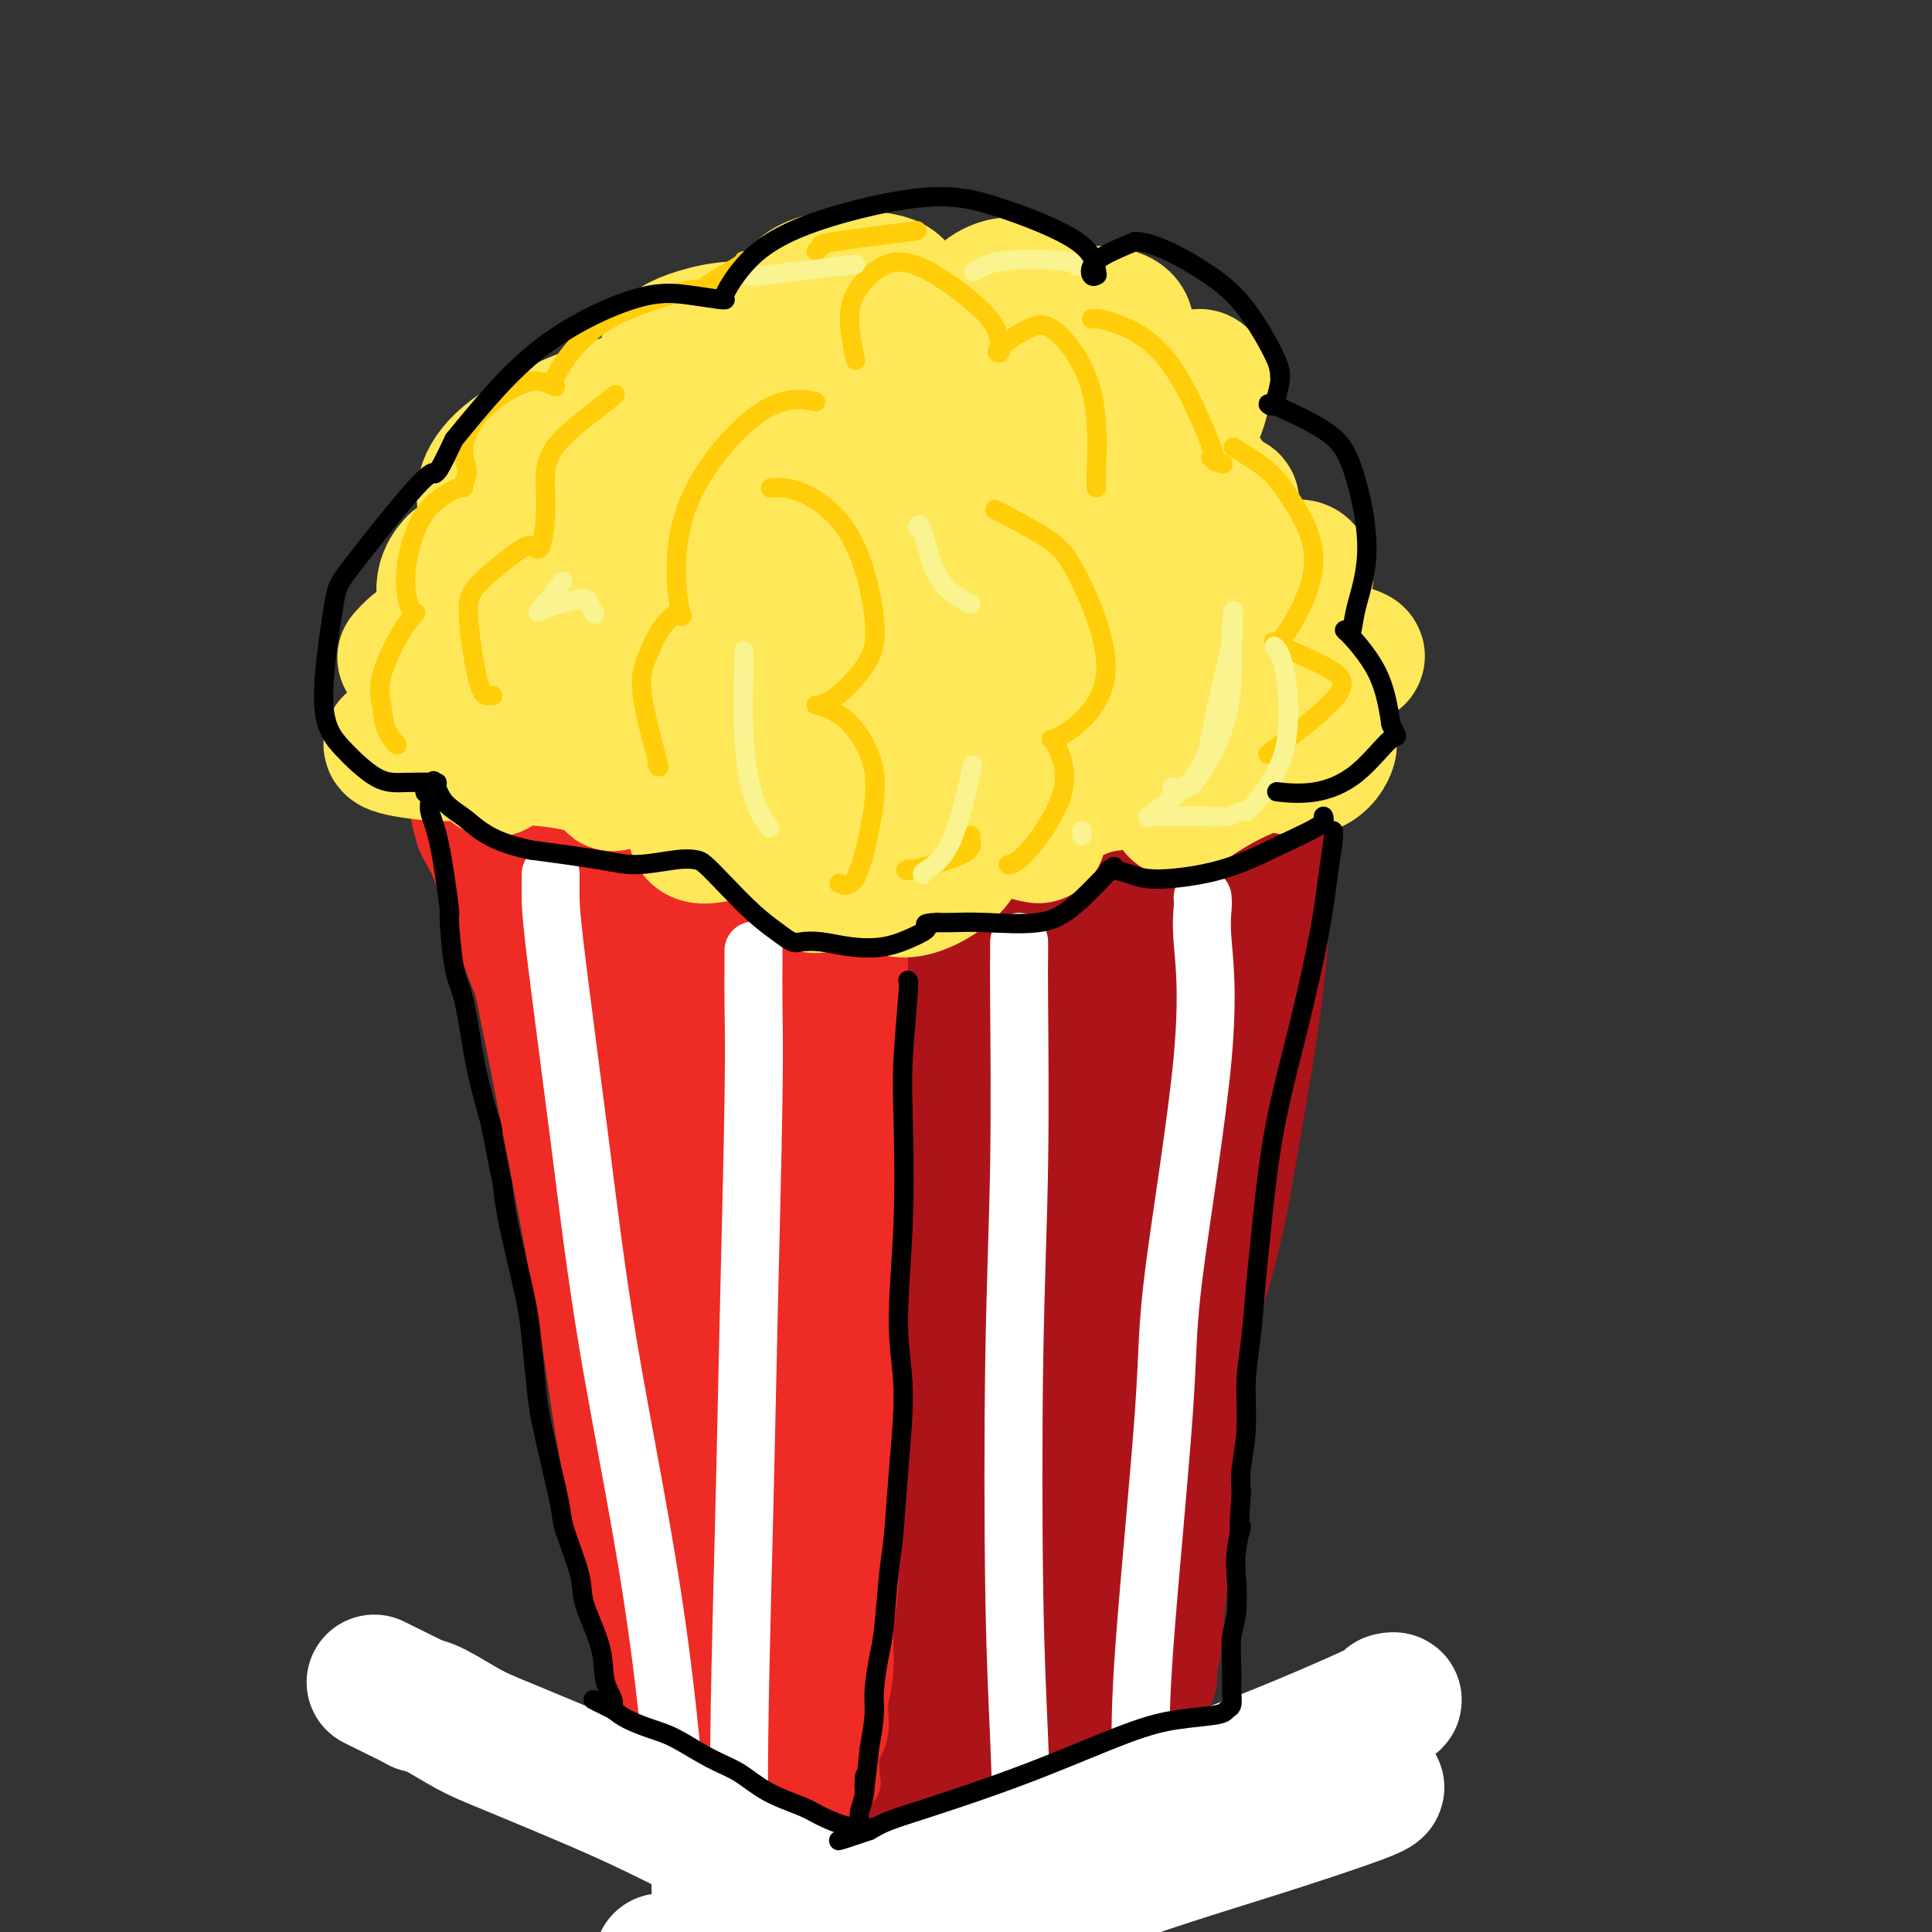 <svg viewBox='0 0 400 400' version='1.1' xmlns='http://www.w3.org/2000/svg' xmlns:xlink='http://www.w3.org/1999/xlink'><rect x="0" y="0" width="400" height="400" fill="#333333" stroke="none"/><g fill='none' stroke='rgb(238,43,36)' stroke-width='20' stroke-linecap='round' stroke-linejoin='round'><path d='M106,197c-0.099,-2.199 -0.198,-4.399 2,6c2.198,10.399 6.694,33.396 10,51c3.306,17.604 5.422,29.813 8,46c2.578,16.187 5.619,36.351 8,49c2.381,12.649 4.102,17.782 5,21c0.898,3.218 0.973,4.520 1,5c0.027,0.480 0.008,0.137 0,0c-0.008,-0.137 -0.004,-0.069 0,0'/><path d='M105,189c-0.434,-0.273 -0.868,-0.546 1,0c1.868,0.546 6.039,1.911 10,3c3.961,1.089 7.714,1.903 14,2c6.286,0.097 15.105,-0.523 22,-1c6.895,-0.477 11.865,-0.811 15,-1c3.135,-0.189 4.435,-0.234 6,0c1.565,0.234 3.395,0.747 4,1c0.605,0.253 -0.013,0.246 0,0c0.013,-0.246 0.659,-0.733 1,0c0.341,0.733 0.379,2.684 1,7c0.621,4.316 1.827,10.996 2,23c0.173,12.004 -0.686,29.331 -1,42c-0.314,12.669 -0.085,20.680 0,30c0.085,9.320 0.024,19.949 0,28c-0.024,8.051 -0.012,13.526 0,19'/><path d='M180,342c-0.155,20.691 -0.041,12.920 0,12c0.041,-0.920 0.011,5.012 0,8c-0.011,2.988 -0.003,3.034 0,4c0.003,0.966 0.001,2.854 0,4c-0.001,1.146 -0.000,1.551 0,2c0.000,0.449 0.000,0.942 0,2c-0.000,1.058 -0.000,2.679 0,4c0.000,1.321 0.000,2.340 0,3c-0.000,0.660 -0.001,0.961 0,1c0.001,0.039 0.004,-0.185 0,0c-0.004,0.185 -0.015,0.779 0,1c0.015,0.221 0.056,0.070 0,0c-0.056,-0.070 -0.207,-0.057 -1,0c-0.793,0.057 -2.226,0.159 -4,0c-1.774,-0.159 -3.887,-0.580 -6,-1'/><path d='M169,382c-2.825,-0.473 -4.387,-2.155 -7,-4c-2.613,-1.845 -6.279,-3.854 -9,-5c-2.721,-1.146 -4.499,-1.431 -6,-2c-1.501,-0.569 -2.727,-1.423 -4,-2c-1.273,-0.577 -2.595,-0.878 -3,-1c-0.405,-0.122 0.106,-0.063 0,0c-0.106,0.063 -0.828,0.132 -1,0c-0.172,-0.132 0.206,-0.466 0,-1c-0.206,-0.534 -0.997,-1.270 -2,-7c-1.003,-5.730 -2.220,-16.456 -4,-26c-1.780,-9.544 -4.123,-17.906 -6,-27c-1.877,-9.094 -3.287,-18.920 -5,-31c-1.713,-12.080 -3.727,-26.413 -5,-34c-1.273,-7.587 -1.804,-8.427 -2,-9c-0.196,-0.573 -0.056,-0.878 0,-1c0.056,-0.122 0.028,-0.061 0,0'/><path d='M141,375c-0.175,-0.039 -0.349,-0.078 0,0c0.349,0.078 1.222,0.273 2,1c0.778,0.727 1.463,1.987 3,3c1.537,1.013 3.928,1.780 6,3c2.072,1.220 3.825,2.894 5,4c1.175,1.106 1.772,1.645 3,2c1.228,0.355 3.089,0.526 4,1c0.911,0.474 0.874,1.251 2,2c1.126,0.749 3.415,1.469 5,2c1.585,0.531 2.466,0.874 3,1c0.534,0.126 0.720,0.034 1,0c0.280,-0.034 0.652,-0.009 1,0c0.348,0.009 0.671,0.003 1,0c0.329,-0.003 0.665,-0.001 1,0'/><path d='M178,394c3.220,0.003 2.268,-2.989 2,-5c-0.268,-2.011 0.146,-3.041 0,-8c-0.146,-4.959 -0.854,-13.847 -1,-20c-0.146,-6.153 0.269,-9.573 0,-15c-0.269,-5.427 -1.221,-12.863 -2,-22c-0.779,-9.137 -1.385,-19.976 -2,-27c-0.615,-7.024 -1.240,-10.232 -2,-15c-0.760,-4.768 -1.656,-11.097 -2,-18c-0.344,-6.903 -0.135,-14.382 0,-20c0.135,-5.618 0.198,-9.376 0,-13c-0.198,-3.624 -0.655,-7.115 -1,-10c-0.345,-2.885 -0.577,-5.165 -1,-7c-0.423,-1.835 -1.037,-3.225 -1,-4c0.037,-0.775 0.725,-0.936 1,-1c0.275,-0.064 0.138,-0.032 0,0'/><path d='M182,195c0.392,0.067 0.785,0.135 1,0c0.215,-0.135 0.254,-0.472 2,-1c1.746,-0.528 5.201,-1.246 9,-2c3.799,-0.754 7.942,-1.545 11,-2c3.058,-0.455 5.030,-0.575 7,-1c1.970,-0.425 3.939,-1.154 6,-2c2.061,-0.846 4.215,-1.810 6,-2c1.785,-0.190 3.200,0.394 5,0c1.800,-0.394 3.985,-1.767 5,-2c1.015,-0.233 0.861,0.672 1,1c0.139,0.328 0.570,0.077 1,0c0.430,-0.077 0.857,0.021 1,1c0.143,0.979 -0.000,2.841 0,6c0.000,3.159 0.143,7.617 0,12c-0.143,4.383 -0.571,8.692 -1,13'/><path d='M236,216c-0.319,8.178 -0.618,13.123 -1,19c-0.382,5.877 -0.848,12.686 -1,18c-0.152,5.314 0.012,9.133 0,15c-0.012,5.867 -0.198,13.782 0,19c0.198,5.218 0.781,7.738 1,12c0.219,4.262 0.073,10.265 0,16c-0.073,5.735 -0.072,11.201 0,15c0.072,3.799 0.214,5.930 0,9c-0.214,3.070 -0.786,7.080 -1,10c-0.214,2.920 -0.071,4.750 0,7c0.071,2.250 0.072,4.920 0,7c-0.072,2.080 -0.215,3.568 0,5c0.215,1.432 0.790,2.806 1,4c0.210,1.194 0.057,2.206 0,3c-0.057,0.794 -0.016,1.370 0,2c0.016,0.630 0.008,1.315 0,2'/><path d='M235,379c-0.206,25.186 -0.222,6.651 0,0c0.222,-6.651 0.680,-1.420 0,1c-0.680,2.420 -2.499,2.027 -4,2c-1.501,-0.027 -2.685,0.311 -5,1c-2.315,0.689 -5.763,1.729 -10,3c-4.237,1.271 -9.265,2.771 -13,4c-3.735,1.229 -6.178,2.186 -9,3c-2.822,0.814 -6.025,1.486 -8,2c-1.975,0.514 -2.724,0.869 -3,1c-0.276,0.131 -0.079,0.037 0,0c0.079,-0.037 0.039,-0.019 0,0'/><path d='M238,380c0.116,0.283 0.231,0.566 0,0c-0.231,-0.566 -0.809,-1.982 -1,-3c-0.191,-1.018 0.003,-1.639 0,-3c-0.003,-1.361 -0.204,-3.461 0,-6c0.204,-2.539 0.813,-5.517 1,-8c0.187,-2.483 -0.049,-4.472 0,-7c0.049,-2.528 0.382,-5.595 1,-10c0.618,-4.405 1.520,-10.150 2,-14c0.480,-3.850 0.536,-5.807 1,-11c0.464,-5.193 1.334,-13.624 2,-18c0.666,-4.376 1.127,-4.699 2,-10c0.873,-5.301 2.158,-15.581 3,-21c0.842,-5.419 1.241,-5.977 2,-9c0.759,-3.023 1.880,-8.512 3,-14'/><path d='M254,246c1.909,-11.174 1.680,-12.110 2,-14c0.320,-1.890 1.187,-4.734 2,-9c0.813,-4.266 1.570,-9.953 2,-14c0.430,-4.047 0.531,-6.454 1,-10c0.469,-3.546 1.304,-8.232 2,-12c0.696,-3.768 1.251,-6.619 2,-9c0.749,-2.381 1.692,-4.294 2,-6c0.308,-1.706 -0.020,-3.206 0,-4c0.020,-0.794 0.386,-0.883 0,-1c-0.386,-0.117 -1.525,-0.261 -3,0c-1.475,0.261 -3.285,0.926 -7,2c-3.715,1.074 -9.336,2.556 -15,4c-5.664,1.444 -11.371,2.850 -19,5c-7.629,2.150 -17.180,5.043 -24,7c-6.820,1.957 -10.910,2.979 -15,4'/><path d='M184,189c-13.625,3.657 -6.187,2.300 -4,2c2.187,-0.300 -0.878,0.456 -2,1c-1.122,0.544 -0.302,0.877 0,1c0.302,0.123 0.086,0.035 0,0c-0.086,-0.035 -0.043,-0.018 0,0'/><path d='M184,189c0.137,-0.047 0.274,-0.095 0,0c-0.274,0.095 -0.958,0.332 -4,0c-3.042,-0.332 -8.442,-1.233 -12,-2c-3.558,-0.767 -5.275,-1.402 -9,-2c-3.725,-0.598 -9.457,-1.161 -13,-2c-3.543,-0.839 -4.896,-1.955 -8,-3c-3.104,-1.045 -7.959,-2.020 -12,-3c-4.041,-0.980 -7.269,-1.964 -10,-3c-2.731,-1.036 -4.964,-2.123 -8,-3c-3.036,-0.877 -6.876,-1.544 -9,-2c-2.124,-0.456 -2.533,-0.700 -3,-1c-0.467,-0.300 -0.990,-0.657 -1,0c-0.010,0.657 0.495,2.329 1,4'/><path d='M96,172c0.526,1.478 1.840,3.174 3,6c1.160,2.826 2.164,6.781 4,12c1.836,5.219 4.502,11.700 6,16c1.498,4.300 1.827,6.417 3,10c1.173,3.583 3.191,8.632 5,13c1.809,4.368 3.408,8.053 5,13c1.592,4.947 3.176,11.154 5,16c1.824,4.846 3.886,8.329 5,11c1.114,2.671 1.278,4.530 2,6c0.722,1.470 2.002,2.549 3,4c0.998,1.451 1.714,3.272 2,4c0.286,0.728 0.143,0.364 0,0'/></g>
<g fill='none' stroke='rgb(238,43,36)' stroke-width='28' stroke-linecap='round' stroke-linejoin='round'><path d='M225,386c-0.494,0.477 -0.988,0.954 -1,1c-0.012,0.046 0.459,-0.338 -1,0c-1.459,0.338 -4.848,1.397 -9,3c-4.152,1.603 -9.069,3.750 -13,5c-3.931,1.250 -6.878,1.605 -9,2c-2.122,0.395 -3.419,0.831 -4,1c-0.581,0.169 -0.446,0.070 0,0c0.446,-0.070 1.202,-0.112 2,0c0.798,0.112 1.638,0.376 3,0c1.362,-0.376 3.246,-1.393 5,-2c1.754,-0.607 3.377,-0.803 5,-1'/><path d='M203,395c3.050,-0.647 3.174,-0.766 4,-1c0.826,-0.234 2.354,-0.584 4,-1c1.646,-0.416 3.411,-0.899 4,-1c0.589,-0.101 0.003,0.180 1,0c0.997,-0.180 3.578,-0.819 5,-1c1.422,-0.181 1.687,0.097 2,0c0.313,-0.097 0.676,-0.570 1,-1c0.324,-0.430 0.611,-0.818 1,-1c0.389,-0.182 0.882,-0.157 1,-2c0.118,-1.843 -0.139,-5.555 0,-8c0.139,-2.445 0.675,-3.624 1,-9c0.325,-5.376 0.441,-14.949 1,-24c0.559,-9.051 1.562,-17.581 2,-23c0.438,-5.419 0.310,-7.728 1,-15c0.690,-7.272 2.197,-19.506 3,-27c0.803,-7.494 0.901,-10.247 1,-13'/><path d='M235,268c1.275,-20.847 -0.037,-13.466 0,-15c0.037,-1.534 1.421,-11.984 2,-18c0.579,-6.016 0.351,-7.598 1,-11c0.649,-3.402 2.174,-8.624 3,-12c0.826,-3.376 0.953,-4.905 1,-7c0.047,-2.095 0.013,-4.756 0,-6c-0.013,-1.244 -0.004,-1.070 0,-1c0.004,0.070 0.002,0.035 0,0'/></g>
<g fill='none' stroke='rgb(255,255,255)' stroke-width='28' stroke-linecap='round' stroke-linejoin='round'><path d='M285,370c-0.048,-0.056 -0.095,-0.112 0,0c0.095,0.112 0.333,0.393 -4,2c-4.333,1.607 -13.238,4.541 -21,7c-7.762,2.459 -14.381,4.442 -25,8c-10.619,3.558 -25.237,8.691 -35,12c-9.763,3.309 -14.672,4.796 -21,7c-6.328,2.204 -14.074,5.127 -19,7c-4.926,1.873 -7.032,2.698 -8,3c-0.968,0.302 -0.799,0.081 -1,0c-0.201,-0.081 -0.772,-0.023 -1,0c-0.228,0.023 -0.114,0.012 0,0'/><path d='M186,402c-0.001,-0.166 -0.001,-0.332 -1,-1c-0.999,-0.668 -2.996,-1.837 -5,-3c-2.004,-1.163 -4.016,-2.321 -7,-4c-2.984,-1.679 -6.942,-3.879 -13,-7c-6.058,-3.121 -14.217,-7.162 -20,-10c-5.783,-2.838 -9.189,-4.473 -15,-7c-5.811,-2.527 -14.027,-5.945 -19,-8c-4.973,-2.055 -6.704,-2.747 -9,-4c-2.296,-1.253 -5.157,-3.068 -7,-4c-1.843,-0.932 -2.670,-0.981 -3,-1c-0.330,-0.019 -0.165,-0.010 0,0'/><path d='M87,353c-16.500,-8.167 -8.250,-4.083 0,0'/></g>
<g fill='none' stroke='rgb(238,43,36)' stroke-width='28' stroke-linecap='round' stroke-linejoin='round'><path d='M124,202c0.442,0.049 0.885,0.099 1,0c0.115,-0.099 -0.096,-0.345 1,4c1.096,4.345 3.501,13.282 5,20c1.499,6.718 2.093,11.217 3,18c0.907,6.783 2.128,15.852 3,22c0.872,6.148 1.395,9.377 2,14c0.605,4.623 1.290,10.640 2,16c0.710,5.360 1.444,10.065 2,13c0.556,2.935 0.934,4.102 1,6c0.066,1.898 -0.178,4.527 0,6c0.178,1.473 0.780,1.788 1,3c0.220,1.212 0.059,3.319 0,5c-0.059,1.681 -0.016,2.935 0,4c0.016,1.065 0.004,1.941 0,3c-0.004,1.059 -0.001,2.303 0,3c0.001,0.697 0.001,0.849 0,1'/><path d='M145,340c1.934,15.027 1.271,4.594 1,1c-0.271,-3.594 -0.148,-0.348 0,1c0.148,1.348 0.323,0.799 1,1c0.677,0.201 1.858,1.152 3,2c1.142,0.848 2.245,1.594 3,2c0.755,0.406 1.161,0.473 2,1c0.839,0.527 2.109,1.514 3,2c0.891,0.486 1.402,0.470 2,1c0.598,0.530 1.284,1.606 2,2c0.716,0.394 1.462,0.106 2,0c0.538,-0.106 0.868,-0.030 1,0c0.132,0.030 0.066,0.015 0,0'/><path d='M170,354c0.000,0.000 0.100,0.100 0.1,0.1'/><path d='M200,205c-0.000,0.449 -0.000,0.899 0,1c0.000,0.101 0.001,-0.146 0,2c-0.001,2.146 -0.003,6.687 0,12c0.003,5.313 0.012,11.400 0,16c-0.012,4.600 -0.047,7.714 0,14c0.047,6.286 0.174,15.744 0,22c-0.174,6.256 -0.649,9.310 -1,14c-0.351,4.690 -0.577,11.015 -1,16c-0.423,4.985 -1.041,8.628 -1,11c0.041,2.372 0.742,3.471 1,6c0.258,2.529 0.073,6.487 0,9c-0.073,2.513 -0.033,3.582 0,6c0.033,2.418 0.060,6.184 0,9c-0.060,2.816 -0.209,4.681 0,7c0.209,2.319 0.774,5.091 1,7c0.226,1.909 0.113,2.954 0,4'/><path d='M199,361c-0.155,24.536 -0.042,7.875 0,2c0.042,-5.875 0.012,-0.964 0,1c-0.012,1.964 -0.006,0.982 0,0'/><path d='M201,364c0.000,0.000 0.100,0.100 0.1,0.1'/><path d='M212,349c-0.002,-0.502 -0.004,-1.004 0,-1c0.004,0.004 0.015,0.515 0,-5c-0.015,-5.515 -0.057,-17.057 0,-24c0.057,-6.943 0.211,-9.286 0,-13c-0.211,-3.714 -0.788,-8.800 -1,-17c-0.212,-8.200 -0.058,-19.516 0,-26c0.058,-6.484 0.019,-8.136 0,-12c-0.019,-3.864 -0.020,-9.939 0,-14c0.020,-4.061 0.060,-6.106 0,-9c-0.060,-2.894 -0.221,-6.635 0,-10c0.221,-3.365 0.824,-6.355 1,-8c0.176,-1.645 -0.077,-1.946 0,-3c0.077,-1.054 0.482,-2.861 1,-4c0.518,-1.139 1.148,-1.611 2,-2c0.852,-0.389 1.926,-0.694 3,-1'/><path d='M218,200c0.488,-0.555 -0.793,-0.442 1,-1c1.793,-0.558 6.661,-1.788 10,-3c3.339,-1.212 5.148,-2.408 6,-3c0.852,-0.592 0.746,-0.580 2,-1c1.254,-0.420 3.869,-1.272 6,-2c2.131,-0.728 3.780,-1.330 5,-2c1.220,-0.670 2.011,-1.406 2,-1c-0.011,0.406 -0.824,1.953 -9,6c-8.176,4.047 -23.717,10.594 -35,15c-11.283,4.406 -18.310,6.671 -27,8c-8.690,1.329 -19.044,1.721 -26,1c-6.956,-0.721 -10.514,-2.554 -13,-4c-2.486,-1.446 -3.900,-2.505 -5,-4c-1.100,-1.495 -1.886,-3.427 -2,-4c-0.114,-0.573 0.443,0.214 1,1'/><path d='M134,206c-1.284,-1.661 -1.493,-2.313 0,2c1.493,4.313 4.688,13.590 7,22c2.312,8.410 3.739,15.951 6,25c2.261,9.049 5.354,19.604 8,28c2.646,8.396 4.846,14.631 6,19c1.154,4.369 1.264,6.872 2,10c0.736,3.128 2.098,6.881 3,9c0.902,2.119 1.345,2.605 2,4c0.655,1.395 1.523,3.700 2,5c0.477,1.300 0.562,1.595 1,3c0.438,1.405 1.228,3.921 2,6c0.772,2.079 1.527,3.720 2,5c0.473,1.280 0.663,2.199 1,3c0.337,0.801 0.822,1.485 1,2c0.178,0.515 0.051,0.861 0,1c-0.051,0.139 -0.025,0.069 0,0'/><path d='M177,350c1.975,5.834 -0.089,1.420 -1,-1c-0.911,-2.420 -0.671,-2.844 -2,-7c-1.329,-4.156 -4.228,-12.044 -6,-18c-1.772,-5.956 -2.416,-9.982 -4,-16c-1.584,-6.018 -4.109,-14.029 -6,-24c-1.891,-9.971 -3.149,-21.900 -4,-30c-0.851,-8.100 -1.296,-12.369 -2,-18c-0.704,-5.631 -1.667,-12.622 -2,-18c-0.333,-5.378 -0.036,-9.141 0,-12c0.036,-2.859 -0.188,-4.812 0,-7c0.188,-2.188 0.787,-4.611 1,-6c0.213,-1.389 0.041,-1.745 0,-2c-0.041,-0.255 0.051,-0.409 0,0c-0.051,0.409 -0.244,1.379 1,6c1.244,4.621 3.927,12.892 6,22c2.073,9.108 3.537,19.054 5,29'/><path d='M163,248c2.253,11.410 1.886,12.434 3,17c1.114,4.566 3.710,12.673 5,18c1.290,5.327 1.274,7.875 2,12c0.726,4.125 2.195,9.826 3,15c0.805,5.174 0.948,9.819 1,13c0.052,3.181 0.014,4.897 0,7c-0.014,2.103 -0.004,4.593 0,6c0.004,1.407 0.002,1.733 0,3c-0.002,1.267 -0.005,3.477 0,5c0.005,1.523 0.016,2.359 0,3c-0.016,0.641 -0.059,1.086 0,2c0.059,0.914 0.220,2.297 0,3c-0.220,0.703 -0.822,0.724 -1,1c-0.178,0.276 0.067,0.805 0,1c-0.067,0.195 -0.448,0.056 -1,0c-0.552,-0.056 -1.276,-0.028 -2,0'/><path d='M173,354c-1.238,0.143 -2.333,-0.500 -3,-1c-0.667,-0.500 -0.905,-0.857 -1,-1c-0.095,-0.143 -0.048,-0.071 0,0'/><path d='M171,357c0.000,0.000 0.100,0.100 0.1,0.1'/></g>
<g fill='none' stroke='rgb(173,20,25)' stroke-width='28' stroke-linecap='round' stroke-linejoin='round'><path d='M192,188c-0.024,0.008 -0.048,0.016 0,1c0.048,0.984 0.167,2.944 0,6c-0.167,3.056 -0.620,7.209 -1,13c-0.380,5.791 -0.686,13.222 -1,19c-0.314,5.778 -0.635,9.905 -1,16c-0.365,6.095 -0.773,14.159 -1,21c-0.227,6.841 -0.271,12.459 0,19c0.271,6.541 0.857,14.005 1,19c0.143,4.995 -0.158,7.520 0,12c0.158,4.480 0.774,10.916 1,16c0.226,5.084 0.060,8.816 0,12c-0.060,3.184 -0.016,5.819 0,8c0.016,2.181 0.005,3.909 0,6c-0.005,2.091 -0.002,4.546 0,7'/><path d='M190,363c0.537,15.962 0.878,6.368 1,4c0.122,-2.368 0.023,2.492 0,5c-0.023,2.508 0.030,2.665 0,3c-0.030,0.335 -0.143,0.848 0,1c0.143,0.152 0.541,-0.057 1,0c0.459,0.057 0.979,0.380 2,0c1.021,-0.380 2.541,-1.463 4,-2c1.459,-0.537 2.855,-0.529 4,-1c1.145,-0.471 2.039,-1.422 3,-2c0.961,-0.578 1.989,-0.785 3,-1c1.011,-0.215 2.004,-0.439 3,-1c0.996,-0.561 1.996,-1.460 3,-2c1.004,-0.540 2.011,-0.722 3,-1c0.989,-0.278 1.958,-0.652 3,-1c1.042,-0.348 2.155,-0.671 3,-1c0.845,-0.329 1.423,-0.665 2,-1'/><path d='M225,363c5.461,-2.270 3.613,-1.447 3,-1c-0.613,0.447 0.008,0.516 1,0c0.992,-0.516 2.356,-1.617 3,-2c0.644,-0.383 0.569,-0.047 1,0c0.431,0.047 1.367,-0.194 2,-1c0.633,-0.806 0.962,-2.177 1,-3c0.038,-0.823 -0.214,-1.098 0,-3c0.214,-1.902 0.894,-5.430 1,-9c0.106,-3.570 -0.361,-7.181 0,-13c0.361,-5.819 1.549,-13.845 2,-21c0.451,-7.155 0.165,-13.441 0,-18c-0.165,-4.559 -0.207,-7.393 0,-13c0.207,-5.607 0.664,-13.987 1,-19c0.336,-5.013 0.552,-6.657 1,-11c0.448,-4.343 1.128,-11.384 2,-18c0.872,-6.616 1.936,-12.808 3,-19'/><path d='M246,212c1.231,-8.951 1.310,-7.327 2,-10c0.690,-2.673 1.992,-9.642 3,-14c1.008,-4.358 1.724,-6.104 2,-8c0.276,-1.896 0.113,-3.943 0,-5c-0.113,-1.057 -0.175,-1.124 0,-1c0.175,0.124 0.587,0.440 1,0c0.413,-0.440 0.828,-1.636 1,-2c0.172,-0.364 0.100,0.105 0,0c-0.100,-0.105 -0.228,-0.783 0,-1c0.228,-0.217 0.813,0.026 0,0c-0.813,-0.026 -3.024,-0.322 -6,0c-2.976,0.322 -6.717,1.263 -13,3c-6.283,1.737 -15.107,4.270 -21,6c-5.893,1.730 -8.856,2.658 -13,4c-4.144,1.342 -9.470,3.098 -12,4c-2.530,0.902 -2.265,0.951 -2,1'/><path d='M188,189c-6.421,2.061 1.527,-0.288 7,-2c5.473,-1.712 8.471,-2.789 13,-4c4.529,-1.211 10.588,-2.556 15,-4c4.412,-1.444 7.178,-2.989 10,-4c2.822,-1.011 5.702,-1.490 8,-2c2.298,-0.510 4.015,-1.053 6,-2c1.985,-0.947 4.238,-2.300 6,-3c1.762,-0.700 3.033,-0.749 4,-1c0.967,-0.251 1.630,-0.703 2,-1c0.370,-0.297 0.445,-0.437 1,0c0.555,0.437 1.588,1.451 2,2c0.412,0.549 0.203,0.632 0,5c-0.203,4.368 -0.401,13.022 -1,21c-0.599,7.978 -1.600,15.279 -3,24c-1.400,8.721 -3.200,18.860 -5,29'/><path d='M253,247c-2.362,12.363 -4.268,16.770 -6,24c-1.732,7.230 -3.291,17.283 -4,26c-0.709,8.717 -0.568,16.097 -1,21c-0.432,4.903 -1.436,7.328 -2,11c-0.564,3.672 -0.688,8.591 -1,11c-0.312,2.409 -0.813,2.308 -1,3c-0.187,0.692 -0.062,2.176 0,3c0.062,0.824 0.060,0.988 0,1c-0.060,0.012 -0.180,-0.129 -1,0c-0.820,0.129 -2.342,0.529 -4,1c-1.658,0.471 -3.453,1.013 -8,3c-4.547,1.987 -11.845,5.419 -18,8c-6.155,2.581 -11.165,4.310 -14,5c-2.835,0.690 -3.494,0.340 -4,0c-0.506,-0.340 -0.859,-0.668 -1,-2c-0.141,-1.332 -0.071,-3.666 0,-6'/><path d='M188,356c0.822,-4.029 3.377,-10.101 5,-21c1.623,-10.899 2.313,-26.625 3,-39c0.687,-12.375 1.372,-21.400 2,-31c0.628,-9.600 1.200,-19.776 2,-31c0.800,-11.224 1.829,-23.495 3,-33c1.171,-9.505 2.485,-16.245 3,-19c0.515,-2.755 0.232,-1.523 0,-2c-0.232,-0.477 -0.413,-2.661 0,0c0.413,2.661 1.421,10.166 1,24c-0.421,13.834 -2.271,33.998 -3,50c-0.729,16.002 -0.336,27.841 0,40c0.336,12.159 0.615,24.636 1,30c0.385,5.364 0.876,3.613 1,4c0.124,0.387 -0.121,2.912 1,-2c1.121,-4.912 3.606,-17.261 5,-32c1.394,-14.739 1.697,-31.870 2,-49'/><path d='M214,245c1.097,-15.352 2.838,-29.232 4,-38c1.162,-8.768 1.743,-12.423 2,-14c0.257,-1.577 0.188,-1.074 0,-2c-0.188,-0.926 -0.495,-3.279 0,3c0.495,6.279 1.791,21.191 2,38c0.209,16.809 -0.670,35.517 -1,48c-0.330,12.483 -0.110,18.743 0,26c0.110,7.257 0.110,15.511 0,19c-0.110,3.489 -0.331,2.214 0,1c0.331,-1.214 1.212,-2.368 2,-13c0.788,-10.632 1.482,-30.744 2,-45c0.518,-14.256 0.860,-22.657 1,-28c0.140,-5.343 0.079,-7.628 0,-9c-0.079,-1.372 -0.175,-1.831 0,-1c0.175,0.831 0.621,2.952 0,14c-0.621,11.048 -2.311,31.024 -4,51'/><path d='M222,295c-0.889,15.719 -1.113,23.017 -2,31c-0.887,7.983 -2.437,16.650 -3,21c-0.563,4.350 -0.139,4.381 0,5c0.139,0.619 -0.007,1.826 0,0c0.007,-1.826 0.167,-6.683 0,-13c-0.167,-6.317 -0.661,-14.092 -1,-27c-0.339,-12.908 -0.522,-30.947 0,-45c0.522,-14.053 1.747,-24.119 3,-33c1.253,-8.881 2.532,-16.576 4,-23c1.468,-6.424 3.126,-11.578 4,-15c0.874,-3.422 0.966,-5.114 1,-6c0.034,-0.886 0.010,-0.968 0,-1c-0.010,-0.032 -0.005,-0.016 0,0'/></g>
<g fill='none' stroke='rgb(255,255,255)' stroke-width='28' stroke-linecap='round' stroke-linejoin='round'><path d='M288,352c-0.289,0.052 -0.577,0.105 0,0c0.577,-0.105 2.021,-0.367 -3,2c-5.021,2.367 -16.506,7.365 -26,11c-9.494,3.635 -16.995,5.909 -28,10c-11.005,4.091 -25.512,10.000 -38,14c-12.488,4.000 -22.957,6.091 -30,8c-7.043,1.909 -10.662,3.636 -14,5c-3.338,1.364 -6.397,2.366 -8,3c-1.603,0.634 -1.749,0.902 -2,1c-0.251,0.098 -0.606,0.026 -1,0c-0.394,-0.026 -0.827,-0.008 -1,0c-0.173,0.008 -0.087,0.004 0,0'/></g>
<g fill='none' stroke='rgb(238,43,36)' stroke-width='28' stroke-linecap='round' stroke-linejoin='round'><path d='M170,357c0.033,0.024 0.065,0.047 0,-1c-0.065,-1.047 -0.229,-3.165 0,-5c0.229,-1.835 0.850,-3.388 1,-6c0.150,-2.612 -0.170,-6.284 0,-9c0.170,-2.716 0.829,-4.475 1,-8c0.171,-3.525 -0.147,-8.814 0,-14c0.147,-5.186 0.757,-10.268 1,-14c0.243,-3.732 0.118,-6.113 0,-11c-0.118,-4.887 -0.227,-12.279 0,-17c0.227,-4.721 0.792,-6.771 1,-10c0.208,-3.229 0.059,-7.637 0,-12c-0.059,-4.363 -0.030,-8.682 0,-13'/><path d='M174,237c0.619,-19.662 0.166,-8.816 0,-7c-0.166,1.816 -0.044,-5.398 0,-10c0.044,-4.602 0.012,-6.591 0,-8c-0.012,-1.409 -0.003,-2.236 0,-4c0.003,-1.764 0.001,-4.464 0,-6c-0.001,-1.536 -0.001,-1.907 0,-3c0.001,-1.093 0.003,-2.909 0,-4c-0.003,-1.091 -0.012,-1.458 0,-2c0.012,-0.542 0.045,-1.258 -1,-2c-1.045,-0.742 -3.169,-1.511 -5,-2c-1.831,-0.489 -3.368,-0.698 -5,-1c-1.632,-0.302 -3.357,-0.697 -5,-1c-1.643,-0.303 -3.203,-0.514 -5,-1c-1.797,-0.486 -3.830,-1.246 -6,-2c-2.170,-0.754 -4.477,-1.501 -6,-2c-1.523,-0.499 -2.261,-0.749 -3,-1'/><path d='M138,181c-6.713,-1.939 -5.995,-1.788 -7,-2c-1.005,-0.212 -3.732,-0.788 -5,-1c-1.268,-0.212 -1.077,-0.061 -1,0c0.077,0.061 0.038,0.030 0,0'/></g>
<g fill='none' stroke='rgb(238,43,36)' stroke-width='12' stroke-linecap='round' stroke-linejoin='round'><path d='M173,333c-0.091,0.383 -0.182,0.767 0,1c0.182,0.233 0.637,0.316 1,1c0.363,0.684 0.633,1.968 1,3c0.367,1.032 0.830,1.811 1,3c0.170,1.189 0.045,2.787 0,4c-0.045,1.213 -0.012,2.041 0,3c0.012,0.959 0.003,2.049 0,3c-0.003,0.951 -0.001,1.763 0,2c0.001,0.237 0.000,-0.102 0,1c-0.000,1.102 -0.000,3.644 0,5c0.000,1.356 0.000,1.526 0,2c-0.000,0.474 -0.000,1.251 0,2c0.000,0.749 0.000,1.471 0,2c-0.000,0.529 -0.000,0.865 0,1c0.000,0.135 0.000,0.067 0,0'/><path d='M176,366c0.545,5.379 0.409,2.327 0,1c-0.409,-1.327 -1.090,-0.930 -2,-1c-0.910,-0.070 -2.048,-0.607 -3,-1c-0.952,-0.393 -1.719,-0.641 -2,-1c-0.281,-0.359 -0.075,-0.828 0,-1c0.075,-0.172 0.020,-0.046 0,0c-0.020,0.046 -0.006,0.013 0,0c0.006,-0.013 0.003,-0.007 0,0'/></g>
<g fill='none' stroke='rgb(254,232,89)' stroke-width='28' stroke-linecap='round' stroke-linejoin='round'><path d='M97,147c0.019,0.053 0.039,0.107 0,0c-0.039,-0.107 -0.136,-0.374 0,-1c0.136,-0.626 0.506,-1.611 3,-3c2.494,-1.389 7.114,-3.181 11,-4c3.886,-0.819 7.040,-0.666 9,0c1.960,0.666 2.728,1.843 3,2c0.272,0.157 0.049,-0.706 0,-1c-0.049,-0.294 0.075,-0.018 0,-1c-0.075,-0.982 -0.350,-3.222 1,-5c1.350,-1.778 4.325,-3.094 7,-4c2.675,-0.906 5.050,-1.402 6,-1c0.950,0.402 0.475,1.701 0,3'/><path d='M137,132c-1.286,1.595 -4.500,4.083 -7,5c-2.500,0.917 -4.286,0.262 -5,0c-0.714,-0.262 -0.357,-0.131 0,0'/><path d='M95,132c0.180,0.273 0.360,0.545 0,0c-0.360,-0.545 -1.262,-1.909 -2,-4c-0.738,-2.091 -1.314,-4.909 -1,-7c0.314,-2.091 1.518,-3.455 2,-4c0.482,-0.545 0.241,-0.273 0,0'/><path d='M123,105c-1.024,-2.669 -2.049,-5.339 -1,-8c1.049,-2.661 4.171,-5.315 6,-7c1.829,-1.685 2.367,-2.401 5,-2c2.633,0.401 7.363,1.918 10,3c2.637,1.082 3.181,1.730 3,3c-0.181,1.270 -1.088,3.163 -2,4c-0.912,0.837 -1.828,0.619 -3,0c-1.172,-0.619 -2.598,-1.640 -2,-4c0.598,-2.360 3.221,-6.058 4,-8c0.779,-1.942 -0.286,-2.129 3,-2c3.286,0.129 10.923,0.573 14,1c3.077,0.427 1.593,0.836 1,1c-0.593,0.164 -0.297,0.082 0,0'/><path d='M88,133c-0.618,0.194 -1.237,0.388 -2,1c-0.763,0.612 -1.672,1.641 -2,2c-0.328,0.359 -0.075,0.049 0,0c0.075,-0.049 -0.027,0.164 2,-1c2.027,-1.164 6.185,-3.706 8,-5c1.815,-1.294 1.287,-1.341 2,-1c0.713,0.341 2.665,1.071 3,4c0.335,2.929 -0.948,8.058 -3,11c-2.052,2.942 -4.872,3.698 -6,4c-1.128,0.302 -0.564,0.151 0,0'/><path d='M102,151c-0.876,1.019 -1.751,2.038 -3,3c-1.249,0.962 -2.871,1.866 -6,2c-3.129,0.134 -7.766,-0.502 -10,-1c-2.234,-0.498 -2.067,-0.856 -2,-1c0.067,-0.144 0.033,-0.072 0,0'/><path d='M102,159c0.128,0.242 0.256,0.484 1,0c0.744,-0.484 2.105,-1.696 5,-2c2.895,-0.304 7.326,0.298 11,1c3.674,0.702 6.593,1.504 8,2c1.407,0.496 1.302,0.687 1,1c-0.302,0.313 -0.802,0.748 -1,1c-0.198,0.252 -0.094,0.322 0,0c0.094,-0.322 0.177,-1.037 3,-2c2.823,-0.963 8.385,-2.175 12,-2c3.615,0.175 5.284,1.738 7,4c1.716,2.262 3.481,5.225 4,7c0.519,1.775 -0.206,2.363 -2,3c-1.794,0.637 -4.655,1.325 -6,1c-1.345,-0.325 -1.172,-1.662 -1,-3'/><path d='M144,170c0.553,-1.641 2.437,-4.244 7,-5c4.563,-0.756 11.805,0.335 15,1c3.195,0.665 2.341,0.904 2,1c-0.341,0.096 -0.171,0.048 0,0'/><path d='M169,183c-0.236,0.394 -0.472,0.787 1,-1c1.472,-1.787 4.654,-5.755 9,-8c4.346,-2.245 9.858,-2.766 13,-3c3.142,-0.234 3.914,-0.179 5,1c1.086,1.179 2.486,3.484 1,6c-1.486,2.516 -5.859,5.245 -9,6c-3.141,0.755 -5.050,-0.463 -6,-2c-0.950,-1.537 -0.940,-3.392 -1,-5c-0.060,-1.608 -0.191,-2.967 3,-5c3.191,-2.033 9.705,-4.740 15,-6c5.295,-1.260 9.370,-1.074 11,-1c1.630,0.074 0.815,0.037 0,0'/><path d='M215,173c-1.369,-0.256 -2.739,-0.511 -3,-1c-0.261,-0.489 0.586,-1.211 3,-3c2.414,-1.789 6.395,-4.645 11,-6c4.605,-1.355 9.833,-1.210 13,-1c3.167,0.210 4.272,0.483 5,1c0.728,0.517 1.078,1.278 1,2c-0.078,0.722 -0.586,1.405 -1,2c-0.414,0.595 -0.735,1.101 1,0c1.735,-1.101 5.527,-3.809 10,-6c4.473,-2.191 9.626,-3.866 13,-5c3.374,-1.134 4.971,-1.726 6,-2c1.029,-0.274 1.492,-0.228 1,1c-0.492,1.228 -1.940,3.638 -5,4c-3.060,0.362 -7.731,-1.325 -10,-3c-2.269,-1.675 -2.134,-3.337 -2,-5'/><path d='M258,151c-0.333,-0.833 -0.167,-0.417 0,0'/><path d='M269,135c1.656,-0.499 3.311,-0.997 5,-1c1.689,-0.003 3.411,0.491 5,1c1.589,0.509 3.043,1.034 1,1c-2.043,-0.034 -7.584,-0.626 -11,-2c-3.416,-1.374 -4.707,-3.529 -6,-6c-1.293,-2.471 -2.588,-5.259 -2,-7c0.588,-1.741 3.061,-2.436 5,-3c1.939,-0.564 3.346,-0.997 4,0c0.654,0.997 0.555,3.424 -2,5c-2.555,1.576 -7.566,2.301 -12,2c-4.434,-0.301 -8.292,-1.627 -11,-3c-2.708,-1.373 -4.268,-2.793 -3,-7c1.268,-4.207 5.362,-11.202 7,-14c1.638,-2.798 0.819,-1.399 0,0'/><path d='M255,104c-0.006,0.076 -0.012,0.153 0,0c0.012,-0.153 0.042,-0.535 -3,0c-3.042,0.535 -9.156,1.989 -14,1c-4.844,-0.989 -8.420,-4.420 -10,-7c-1.580,-2.580 -1.166,-4.309 -1,-5c0.166,-0.691 0.083,-0.346 0,0'/><path d='M248,78c0.432,-0.072 0.863,-0.145 1,1c0.137,1.145 -0.021,3.506 -1,6c-0.979,2.494 -2.780,5.119 -9,4c-6.220,-1.119 -16.857,-5.984 -21,-8c-4.143,-2.016 -1.790,-1.185 -1,-3c0.790,-1.815 0.017,-6.277 1,-9c0.983,-2.723 3.722,-3.708 7,-4c3.278,-0.292 7.093,0.109 8,2c0.907,1.891 -1.096,5.274 -5,8c-3.904,2.726 -9.708,4.797 -15,5c-5.292,0.203 -10.070,-1.461 -13,-3c-2.930,-1.539 -4.012,-2.954 -3,-6c1.012,-3.046 4.117,-7.724 7,-10c2.883,-2.276 5.546,-2.151 8,-2c2.454,0.151 4.701,0.329 3,2c-1.701,1.671 -7.351,4.836 -13,8'/><path d='M202,69c-6.904,2.079 -17.664,3.277 -24,3c-6.336,-0.277 -8.247,-2.028 -10,-4c-1.753,-1.972 -3.348,-4.165 -3,-6c0.348,-1.835 2.638,-3.312 6,-4c3.362,-0.688 7.795,-0.586 11,0c3.205,0.586 5.180,1.658 3,5c-2.180,3.342 -8.516,8.954 -13,12c-4.484,3.046 -7.118,3.525 -13,4c-5.882,0.475 -15.013,0.947 -19,0c-3.987,-0.947 -2.831,-3.314 -2,-5c0.831,-1.686 1.338,-2.691 5,-4c3.662,-1.309 10.478,-2.923 14,-1c3.522,1.923 3.748,7.381 1,12c-2.748,4.619 -8.471,8.397 -18,13c-9.529,4.603 -22.866,10.029 -30,12c-7.134,1.971 -8.067,0.485 -9,-1'/><path d='M101,105c-1.568,-1.983 -0.989,-6.441 5,-11c5.989,-4.559 17.387,-9.219 27,-12c9.613,-2.781 17.442,-3.681 28,-3c10.558,0.681 23.845,2.945 31,5c7.155,2.055 8.180,3.903 7,9c-1.180,5.097 -4.563,13.445 -15,19c-10.437,5.555 -27.926,8.318 -36,10c-8.074,1.682 -6.732,2.284 -6,-1c0.732,-3.284 0.853,-10.453 5,-16c4.147,-5.547 12.322,-9.471 24,-13c11.678,-3.529 26.861,-6.664 36,-6c9.139,0.664 12.233,5.128 11,11c-1.233,5.872 -6.794,13.151 -19,21c-12.206,7.849 -31.055,16.267 -43,20c-11.945,3.733 -16.984,2.781 -20,1c-3.016,-1.781 -4.008,-4.390 -5,-7'/><path d='M131,132c6.141,-6.553 23.993,-19.434 38,-26c14.007,-6.566 24.170,-6.817 35,-5c10.830,1.817 22.328,5.702 29,10c6.672,4.298 8.520,9.007 3,16c-5.520,6.993 -18.406,16.268 -32,21c-13.594,4.732 -27.895,4.920 -36,5c-8.105,0.080 -10.014,0.053 -8,-4c2.014,-4.053 7.952,-12.132 16,-17c8.048,-4.868 18.207,-6.527 29,-7c10.793,-0.473 22.219,0.238 28,4c5.781,3.762 5.918,10.576 1,17c-4.918,6.424 -14.890,12.459 -27,15c-12.110,2.541 -26.360,1.588 -35,1c-8.640,-0.588 -11.672,-0.812 -10,-7c1.672,-6.188 8.049,-18.339 19,-25c10.951,-6.661 26.475,-7.830 42,-9'/><path d='M223,121c10.268,-1.165 14.937,0.424 19,4c4.063,3.576 7.518,9.141 6,15c-1.518,5.859 -8.011,12.012 -22,16c-13.989,3.988 -35.475,5.810 -53,4c-17.525,-1.810 -31.089,-7.254 -40,-11c-8.911,-3.746 -13.170,-5.794 -12,-13c1.170,-7.206 7.770,-19.569 15,-26c7.230,-6.431 15.091,-6.932 27,-5c11.909,1.932 27.864,6.295 35,11c7.136,4.705 5.451,9.752 3,15c-2.451,5.248 -5.667,10.697 -17,14c-11.333,3.303 -30.783,4.460 -43,4c-12.217,-0.460 -17.203,-2.536 -22,-7c-4.797,-4.464 -9.407,-11.317 -9,-17c0.407,-5.683 5.831,-10.195 8,-12c2.169,-1.805 1.085,-0.902 0,0'/></g>
<g fill='none' stroke='rgb(255,255,255)' stroke-width='12' stroke-linecap='round' stroke-linejoin='round'><path d='M249,186c-0.012,-0.121 -0.025,-0.242 0,0c0.025,0.242 0.087,0.846 0,2c-0.087,1.154 -0.325,2.859 0,7c0.325,4.141 1.212,10.720 0,24c-1.212,13.280 -4.525,33.262 -6,45c-1.475,11.738 -1.113,15.232 -2,28c-0.887,12.768 -3.022,34.808 -4,48c-0.978,13.192 -0.798,17.535 -1,24c-0.202,6.465 -0.786,15.053 -1,20c-0.214,4.947 -0.058,6.255 0,7c0.058,0.745 0.016,0.927 0,1c-0.016,0.073 -0.008,0.036 0,0'/><path d='M211,195c-0.002,0.294 -0.004,0.587 0,1c0.004,0.413 0.014,0.945 0,2c-0.014,1.055 -0.053,2.635 0,10c0.053,7.365 0.199,20.517 0,33c-0.199,12.483 -0.743,24.297 -1,40c-0.257,15.703 -0.226,35.293 0,49c0.226,13.707 0.649,21.529 1,30c0.351,8.471 0.630,17.590 1,23c0.370,5.410 0.830,7.110 1,8c0.170,0.890 0.048,0.968 0,1c-0.048,0.032 -0.024,0.016 0,0'/><path d='M156,197c-0.002,-0.180 -0.004,-0.359 0,0c0.004,0.359 0.013,1.258 0,3c-0.013,1.742 -0.047,4.327 0,8c0.047,3.673 0.175,8.433 0,20c-0.175,11.567 -0.652,29.940 -1,45c-0.348,15.060 -0.566,26.807 -1,44c-0.434,17.193 -1.083,39.834 -1,56c0.083,16.166 0.899,25.859 1,32c0.101,6.141 -0.511,8.730 -1,11c-0.489,2.270 -0.854,4.220 -1,5c-0.146,0.780 -0.073,0.390 0,0'/><path d='M114,181c0.007,1.254 0.013,2.508 0,4c-0.013,1.492 -0.046,3.222 1,12c1.046,8.778 3.170,24.604 5,39c1.830,14.396 3.366,27.362 6,43c2.634,15.638 6.366,33.949 9,51c2.634,17.051 4.170,32.842 5,44c0.830,11.158 0.954,17.683 1,23c0.046,5.317 0.012,9.425 0,12c-0.012,2.575 -0.003,3.616 0,4c0.003,0.384 0.001,0.110 0,0c-0.001,-0.110 -0.000,-0.055 0,0'/></g>
<g fill='none' stroke='rgb(255,205,10)' stroke-width='4' stroke-linecap='round' stroke-linejoin='round'><path d='M82,154c0.203,0.220 0.406,0.439 0,0c-0.406,-0.439 -1.421,-1.537 -2,-3c-0.579,-1.463 -0.722,-3.291 -1,-5c-0.278,-1.709 -0.693,-3.300 0,-6c0.693,-2.700 2.492,-6.510 4,-9c1.508,-2.490 2.726,-3.660 3,-4c0.274,-0.340 -0.396,0.150 -1,-1c-0.604,-1.150 -1.143,-3.939 -1,-7c0.143,-3.061 0.966,-6.392 2,-9c1.034,-2.608 2.277,-4.493 4,-6c1.723,-1.507 3.925,-2.637 5,-3c1.075,-0.363 1.021,0.039 1,0c-0.021,-0.039 -0.011,-0.520 0,-1'/><path d='M96,100c1.477,-2.513 0.170,-3.794 0,-6c-0.170,-2.206 0.797,-5.337 3,-8c2.203,-2.663 5.641,-4.858 8,-6c2.359,-1.142 3.637,-1.232 5,-1c1.363,0.232 2.811,0.786 3,1c0.189,0.214 -0.879,0.087 0,-2c0.879,-2.087 3.706,-6.133 7,-9c3.294,-2.867 7.054,-4.554 11,-6c3.946,-1.446 8.076,-2.650 10,-3c1.924,-0.350 1.640,0.155 2,0c0.360,-0.155 1.365,-0.969 3,-2c1.635,-1.031 3.902,-2.277 5,-3c1.098,-0.723 1.028,-0.921 1,-1c-0.028,-0.079 -0.014,-0.040 0,0'/><path d='M102,144c-0.260,-0.009 -0.520,-0.019 -1,0c-0.480,0.019 -1.181,0.066 -2,-3c-0.819,-3.066 -1.758,-9.245 -2,-13c-0.242,-3.755 0.213,-5.084 2,-7c1.787,-1.916 4.907,-4.417 7,-6c2.093,-1.583 3.160,-2.247 4,-2c0.840,0.247 1.451,1.404 2,0c0.549,-1.404 1.034,-5.368 1,-9c-0.034,-3.632 -0.586,-6.932 1,-10c1.586,-3.068 5.312,-5.903 8,-8c2.688,-2.097 4.340,-3.456 5,-4c0.660,-0.544 0.330,-0.272 0,0'/><path d='M174,183c-0.263,-0.110 -0.526,-0.220 0,0c0.526,0.220 1.842,0.771 3,-1c1.158,-1.771 2.158,-5.862 3,-10c0.842,-4.138 1.527,-8.323 1,-12c-0.527,-3.677 -2.265,-6.848 -4,-9c-1.735,-2.152 -3.467,-3.286 -5,-4c-1.533,-0.714 -2.866,-1.010 -3,-1c-0.134,0.010 0.931,0.325 3,-1c2.069,-1.325 5.142,-4.288 7,-7c1.858,-2.712 2.501,-5.171 2,-10c-0.501,-4.829 -2.144,-12.026 -5,-17c-2.856,-4.974 -6.923,-7.724 -10,-9c-3.077,-1.276 -5.165,-1.079 -6,-1c-0.835,0.079 -0.418,0.039 0,0'/><path d='M136,158c0.352,0.849 0.703,1.699 0,-1c-0.703,-2.699 -2.462,-8.945 -3,-13c-0.538,-4.055 0.144,-5.918 1,-8c0.856,-2.082 1.885,-4.383 3,-6c1.115,-1.617 2.317,-2.551 3,-3c0.683,-0.449 0.849,-0.412 1,0c0.151,0.412 0.287,1.200 0,0c-0.287,-1.200 -0.997,-4.388 -1,-9c-0.003,-4.612 0.700,-10.649 4,-17c3.300,-6.351 9.196,-13.018 14,-16c4.804,-2.982 8.515,-2.281 10,-2c1.485,0.281 0.742,0.140 0,0'/><path d='M177,74c0.108,0.514 0.216,1.027 0,0c-0.216,-1.027 -0.755,-3.595 -1,-6c-0.245,-2.405 -0.195,-4.645 1,-7c1.195,-2.355 3.537,-4.823 6,-6c2.463,-1.177 5.047,-1.061 9,1c3.953,2.061 9.274,6.069 12,9c2.726,2.931 2.858,4.785 3,6c0.142,1.215 0.294,1.792 0,2c-0.294,0.208 -1.035,0.048 0,-1c1.035,-1.048 3.847,-2.985 6,-4c2.153,-1.015 3.649,-1.109 6,1c2.351,2.109 5.558,6.421 7,12c1.442,5.579 1.119,12.425 1,16c-0.119,3.575 -0.034,3.879 0,4c0.034,0.121 0.017,0.061 0,0'/><path d='M256,93c-0.578,-0.348 -1.155,-0.696 0,0c1.155,0.696 4.044,2.435 6,4c1.956,1.565 2.981,2.954 5,6c2.019,3.046 5.032,7.749 5,13c-0.032,5.251 -3.110,11.051 -5,14c-1.890,2.949 -2.593,3.048 -3,3c-0.407,-0.048 -0.518,-0.242 0,0c0.518,0.242 1.664,0.921 4,2c2.336,1.079 5.863,2.557 8,4c2.137,1.443 2.883,2.850 0,6c-2.883,3.150 -9.395,8.043 -12,10c-2.605,1.957 -1.302,0.979 0,0'/><path d='M207,106c-0.866,-0.454 -1.732,-0.907 0,0c1.732,0.907 6.060,3.175 9,5c2.940,1.825 4.490,3.207 7,8c2.510,4.793 5.980,12.999 6,19c0.020,6.001 -3.411,9.799 -6,12c-2.589,2.201 -4.338,2.807 -5,3c-0.662,0.193 -0.237,-0.025 0,0c0.237,0.025 0.287,0.294 1,2c0.713,1.706 2.088,4.849 1,9c-1.088,4.151 -4.639,9.310 -7,12c-2.361,2.690 -3.532,2.911 -4,3c-0.468,0.089 -0.234,0.044 0,0'/><path d='M201,173c-0.069,0.174 -0.137,0.348 0,1c0.137,0.652 0.480,1.783 -2,3c-2.480,1.217 -7.783,2.520 -10,3c-2.217,0.480 -1.348,0.137 -1,0c0.348,-0.137 0.174,-0.069 0,0'/><path d='M169,52c0.530,-0.369 1.060,-0.738 1,-1c-0.060,-0.262 -0.708,-0.417 3,-1c3.708,-0.583 11.774,-1.595 15,-2c3.226,-0.405 1.613,-0.202 0,0'/><path d='M226,66c0.231,-0.012 0.461,-0.025 1,0c0.539,0.025 1.386,0.086 4,1c2.614,0.914 6.995,2.679 11,8c4.005,5.321 7.634,14.196 9,18c1.366,3.804 0.469,2.535 0,2c-0.469,-0.535 -0.511,-0.336 0,0c0.511,0.336 1.575,0.810 2,1c0.425,0.190 0.213,0.095 0,0'/></g>
<g fill='none' stroke='rgb(249,244,144)' stroke-width='4' stroke-linecap='round' stroke-linejoin='round'><path d='M264,134c-0.182,-0.166 -0.364,-0.332 0,0c0.364,0.332 1.275,1.161 2,5c0.725,3.839 1.265,10.688 0,16c-1.265,5.312 -4.334,9.087 -6,11c-1.666,1.913 -1.930,1.962 -2,2c-0.070,0.038 0.053,0.063 0,0c-0.053,-0.063 -0.283,-0.214 -1,0c-0.717,0.214 -1.923,0.792 -3,1c-1.077,0.208 -2.027,0.045 -5,0c-2.973,-0.045 -7.971,0.027 -10,0c-2.029,-0.027 -1.089,-0.152 -1,0c0.089,0.152 -0.673,0.580 0,0c0.673,-0.580 2.780,-2.169 5,-4c2.220,-1.831 4.554,-3.903 6,-7c1.446,-3.097 2.005,-7.218 3,-12c0.995,-4.782 2.427,-10.223 3,-13c0.573,-2.777 0.286,-2.888 0,-3'/><path d='M255,130c0.895,-5.180 0.134,-4.130 0,-1c-0.134,3.130 0.359,8.341 0,13c-0.359,4.659 -1.571,8.765 -3,12c-1.429,3.235 -3.074,5.599 -4,7c-0.926,1.401 -1.134,1.839 -2,2c-0.866,0.161 -2.390,0.046 -3,0c-0.610,-0.046 -0.305,-0.023 0,0'/><path d='M224,172c0.000,0.417 0.000,0.833 0,1c0.000,0.167 0.000,0.083 0,0'/><path d='M191,181c-0.024,-0.161 -0.048,-0.321 1,-1c1.048,-0.679 3.167,-1.875 5,-6c1.833,-4.125 3.381,-11.179 4,-14c0.619,-2.821 0.310,-1.411 0,0'/><path d='M201,125c-0.362,-0.121 -0.724,-0.242 -2,-1c-1.276,-0.758 -3.466,-2.152 -5,-5c-1.534,-2.848 -2.413,-7.152 -3,-9c-0.587,-1.848 -0.882,-1.242 -1,-1c-0.118,0.242 -0.059,0.121 0,0'/><path d='M159,171c0.279,0.387 0.558,0.775 0,0c-0.558,-0.775 -1.953,-2.712 -3,-6c-1.047,-3.288 -1.745,-7.925 -2,-13c-0.255,-5.075 -0.068,-10.587 0,-13c0.068,-2.413 0.018,-1.727 0,-2c-0.018,-0.273 -0.005,-1.507 0,-2c0.005,-0.493 0.003,-0.247 0,0'/><path d='M123,127c-0.028,-0.049 -0.056,-0.098 0,0c0.056,0.098 0.197,0.343 0,0c-0.197,-0.343 -0.732,-1.273 -1,-2c-0.268,-0.727 -0.271,-1.250 -2,-1c-1.729,0.250 -5.185,1.273 -7,2c-1.815,0.727 -1.989,1.157 -1,0c0.989,-1.157 3.140,-3.902 4,-5c0.860,-1.098 0.430,-0.549 0,0'/><path d='M157,57c-1.467,0.222 -2.933,0.444 1,0c3.933,-0.444 13.267,-1.556 17,-2c3.733,-0.444 1.867,-0.222 0,0'/><path d='M223,55c0.024,0.097 0.048,0.195 0,0c-0.048,-0.195 -0.167,-0.681 -3,-1c-2.833,-0.319 -8.378,-0.470 -12,0c-3.622,0.470 -5.321,1.563 -6,2c-0.679,0.437 -0.340,0.219 0,0'/></g>
<g fill='none' stroke='rgb(0,0,0)' stroke-width='4' stroke-linecap='round' stroke-linejoin='round'><path d='M274,169c0.214,0.526 0.428,1.052 -1,2c-1.428,0.948 -4.499,2.316 -8,4c-3.501,1.684 -7.433,3.682 -12,5c-4.567,1.318 -9.768,1.955 -13,2c-3.232,0.045 -4.495,-0.501 -6,-1c-1.505,-0.499 -3.254,-0.949 -4,-1c-0.746,-0.051 -0.490,0.298 0,0c0.490,-0.298 1.215,-1.243 0,0c-1.215,1.243 -4.370,4.673 -7,7c-2.630,2.327 -4.736,3.552 -8,4c-3.264,0.448 -7.686,0.121 -11,0c-3.314,-0.121 -5.518,-0.034 -7,0c-1.482,0.034 -2.241,0.017 -3,0'/><path d='M194,191c-3.593,0.137 -2.074,0.478 -2,1c0.074,0.522 -1.296,1.225 -3,2c-1.704,0.775 -3.740,1.620 -6,2c-2.260,0.380 -4.743,0.293 -7,0c-2.257,-0.293 -4.289,-0.792 -6,-1c-1.711,-0.208 -3.101,-0.123 -4,0c-0.899,0.123 -1.309,0.285 -2,0c-0.691,-0.285 -1.665,-1.018 -3,-2c-1.335,-0.982 -3.032,-2.212 -5,-4c-1.968,-1.788 -4.209,-4.135 -6,-6c-1.791,-1.865 -3.133,-3.248 -4,-4c-0.867,-0.752 -1.260,-0.873 -2,-1c-0.740,-0.127 -1.827,-0.261 -4,0c-2.173,0.261 -5.431,0.916 -8,1c-2.569,0.084 -4.448,-0.405 -8,-1c-3.552,-0.595 -8.776,-1.298 -14,-2'/><path d='M110,176c-8.241,-1.645 -10.844,-4.259 -13,-6c-2.156,-1.741 -3.864,-2.610 -5,-4c-1.136,-1.390 -1.701,-3.300 -2,-4c-0.299,-0.700 -0.333,-0.191 0,0c0.333,0.191 1.032,0.063 0,0c-1.032,-0.063 -3.797,-0.062 -6,0c-2.203,0.062 -3.845,0.185 -6,-1c-2.155,-1.185 -4.823,-3.677 -7,-6c-2.177,-2.323 -3.861,-4.475 -4,-10c-0.139,-5.525 1.269,-14.423 2,-19c0.731,-4.577 0.786,-4.833 4,-9c3.214,-4.167 9.588,-12.244 13,-16c3.412,-3.756 3.863,-3.192 4,-3c0.137,0.192 -0.040,0.013 0,0c0.040,-0.013 0.297,0.139 1,-1c0.703,-1.139 1.851,-3.570 3,-6'/><path d='M94,91c6.322,-7.739 11.628,-14.088 18,-19c6.372,-4.912 13.810,-8.387 19,-10c5.190,-1.613 8.131,-1.362 11,-1c2.869,0.362 5.665,0.837 7,1c1.335,0.163 1.208,0.014 1,0c-0.208,-0.014 -0.499,0.107 0,-1c0.499,-1.107 1.786,-3.443 4,-6c2.214,-2.557 5.353,-5.336 12,-8c6.647,-2.664 16.801,-5.212 24,-6c7.199,-0.788 11.442,0.183 17,2c5.558,1.817 12.429,4.479 16,7c3.571,2.521 3.841,4.902 4,6c0.159,1.098 0.208,0.913 0,1c-0.208,0.087 -0.671,0.447 -1,0c-0.329,-0.447 -0.522,-1.699 1,-3c1.522,-1.301 4.761,-2.650 8,-4'/><path d='M235,50c3.955,0.090 9.841,3.316 14,6c4.159,2.684 6.590,4.825 9,8c2.410,3.175 4.798,7.383 6,10c1.202,2.617 1.216,3.644 1,5c-0.216,1.356 -0.663,3.042 -1,4c-0.337,0.958 -0.564,1.188 -1,1c-0.436,-0.188 -1.080,-0.795 1,0c2.080,0.795 6.884,2.994 10,5c3.116,2.006 4.546,3.821 6,8c1.454,4.179 2.934,10.722 3,16c0.066,5.278 -1.283,9.292 -2,12c-0.717,2.708 -0.803,4.110 -1,5c-0.197,0.890 -0.507,1.270 -1,1c-0.493,-0.270 -1.171,-1.188 0,0c1.171,1.188 4.192,4.482 6,8c1.808,3.518 2.404,7.259 3,11'/><path d='M288,150c1.546,3.414 1.412,1.948 0,3c-1.412,1.052 -4.100,4.622 -7,7c-2.900,2.378 -6.012,3.563 -9,4c-2.988,0.437 -5.854,0.125 -7,0c-1.146,-0.125 -0.573,-0.062 0,0'/><path d='M188,203c-0.030,-0.016 -0.059,-0.032 0,0c0.059,0.032 0.207,0.111 0,3c-0.207,2.889 -0.769,8.588 -1,13c-0.231,4.412 -0.132,7.539 0,13c0.132,5.461 0.295,13.257 0,21c-0.295,7.743 -1.049,15.432 -1,21c0.049,5.568 0.900,9.014 1,14c0.100,4.986 -0.550,11.513 -1,17c-0.450,5.487 -0.699,9.934 -1,13c-0.301,3.066 -0.654,4.750 -1,8c-0.346,3.250 -0.684,8.064 -1,11c-0.316,2.936 -0.611,3.993 -1,6c-0.389,2.007 -0.874,4.963 -1,7c-0.126,2.037 0.107,3.153 0,5c-0.107,1.847 -0.553,4.423 -1,7'/><path d='M180,362c-1.325,12.682 -1.139,7.388 -1,6c0.139,-1.388 0.230,1.130 0,3c-0.230,1.870 -0.783,3.091 -1,4c-0.217,0.909 -0.099,1.505 0,2c0.099,0.495 0.179,0.887 0,1c-0.179,0.113 -0.616,-0.055 -1,0c-0.384,0.055 -0.716,0.331 -2,0c-1.284,-0.331 -3.520,-1.270 -5,-2c-1.480,-0.730 -2.205,-1.253 -4,-2c-1.795,-0.747 -4.660,-1.719 -7,-3c-2.340,-1.281 -4.156,-2.871 -6,-4c-1.844,-1.129 -3.715,-1.797 -6,-3c-2.285,-1.203 -4.984,-2.941 -7,-4c-2.016,-1.059 -3.351,-1.439 -5,-2c-1.649,-0.561 -3.614,-1.303 -5,-2c-1.386,-0.697 -2.193,-1.348 -3,-2'/><path d='M127,354c-7.667,-3.804 -2.836,-1.315 -1,-1c1.836,0.315 0.677,-1.544 0,-3c-0.677,-1.456 -0.872,-2.508 -1,-4c-0.128,-1.492 -0.191,-3.423 -1,-6c-0.809,-2.577 -2.366,-5.799 -3,-8c-0.634,-2.201 -0.345,-3.382 -1,-6c-0.655,-2.618 -2.255,-6.673 -3,-9c-0.745,-2.327 -0.633,-2.925 -1,-5c-0.367,-2.075 -1.211,-5.625 -2,-9c-0.789,-3.375 -1.524,-6.573 -2,-9c-0.476,-2.427 -0.695,-4.083 -1,-7c-0.305,-2.917 -0.698,-7.097 -1,-10c-0.302,-2.903 -0.514,-4.531 -1,-7c-0.486,-2.469 -1.246,-5.780 -2,-9c-0.754,-3.220 -1.501,-6.349 -2,-9c-0.499,-2.651 -0.749,-4.826 -1,-7'/><path d='M104,245c-3.916,-19.032 -2.204,-12.113 -2,-11c0.204,1.113 -1.098,-3.579 -2,-7c-0.902,-3.421 -1.403,-5.571 -2,-9c-0.597,-3.429 -1.290,-8.138 -2,-11c-0.710,-2.862 -1.438,-3.876 -2,-7c-0.562,-3.124 -0.959,-8.359 -1,-10c-0.041,-1.641 0.272,0.312 0,-2c-0.272,-2.312 -1.131,-8.889 -2,-13c-0.869,-4.111 -1.750,-5.757 -2,-7c-0.250,-1.243 0.129,-2.085 0,-3c-0.129,-0.915 -0.767,-1.905 -1,-2c-0.233,-0.095 -0.063,0.705 0,1c0.063,0.295 0.018,0.084 0,0c-0.018,-0.084 -0.009,-0.042 0,0'/><path d='M276,172c0.080,0.320 0.160,0.641 0,2c-0.160,1.359 -0.560,3.757 -1,7c-0.440,3.243 -0.920,7.331 -2,13c-1.080,5.669 -2.762,12.920 -4,18c-1.238,5.080 -2.033,7.991 -3,12c-0.967,4.009 -2.105,9.117 -3,15c-0.895,5.883 -1.545,12.542 -2,17c-0.455,4.458 -0.714,6.716 -1,10c-0.286,3.284 -0.599,7.596 -1,11c-0.401,3.404 -0.891,5.902 -1,9c-0.109,3.098 0.163,6.796 0,10c-0.163,3.204 -0.761,5.916 -1,8c-0.239,2.084 -0.120,3.542 0,5'/><path d='M257,309c-0.869,12.182 -0.040,7.639 0,7c0.040,-0.639 -0.707,2.628 -1,5c-0.293,2.372 -0.131,3.849 0,6c0.131,2.151 0.232,4.975 0,7c-0.232,2.025 -0.798,3.249 -1,5c-0.202,1.751 -0.041,4.027 0,6c0.041,1.973 -0.036,3.641 0,5c0.036,1.359 0.187,2.407 0,3c-0.187,0.593 -0.713,0.729 -1,1c-0.287,0.271 -0.336,0.677 -2,1c-1.664,0.323 -4.945,0.562 -8,1c-3.055,0.438 -5.885,1.076 -11,3c-5.115,1.924 -12.515,5.134 -20,8c-7.485,2.866 -15.054,5.387 -20,7c-4.946,1.613 -7.270,2.318 -9,3c-1.730,0.682 -2.865,1.341 -4,2'/><path d='M180,379c-11.889,4.044 -4.111,1.156 -1,0c3.111,-1.156 1.556,-0.578 0,0'/></g>
</svg>